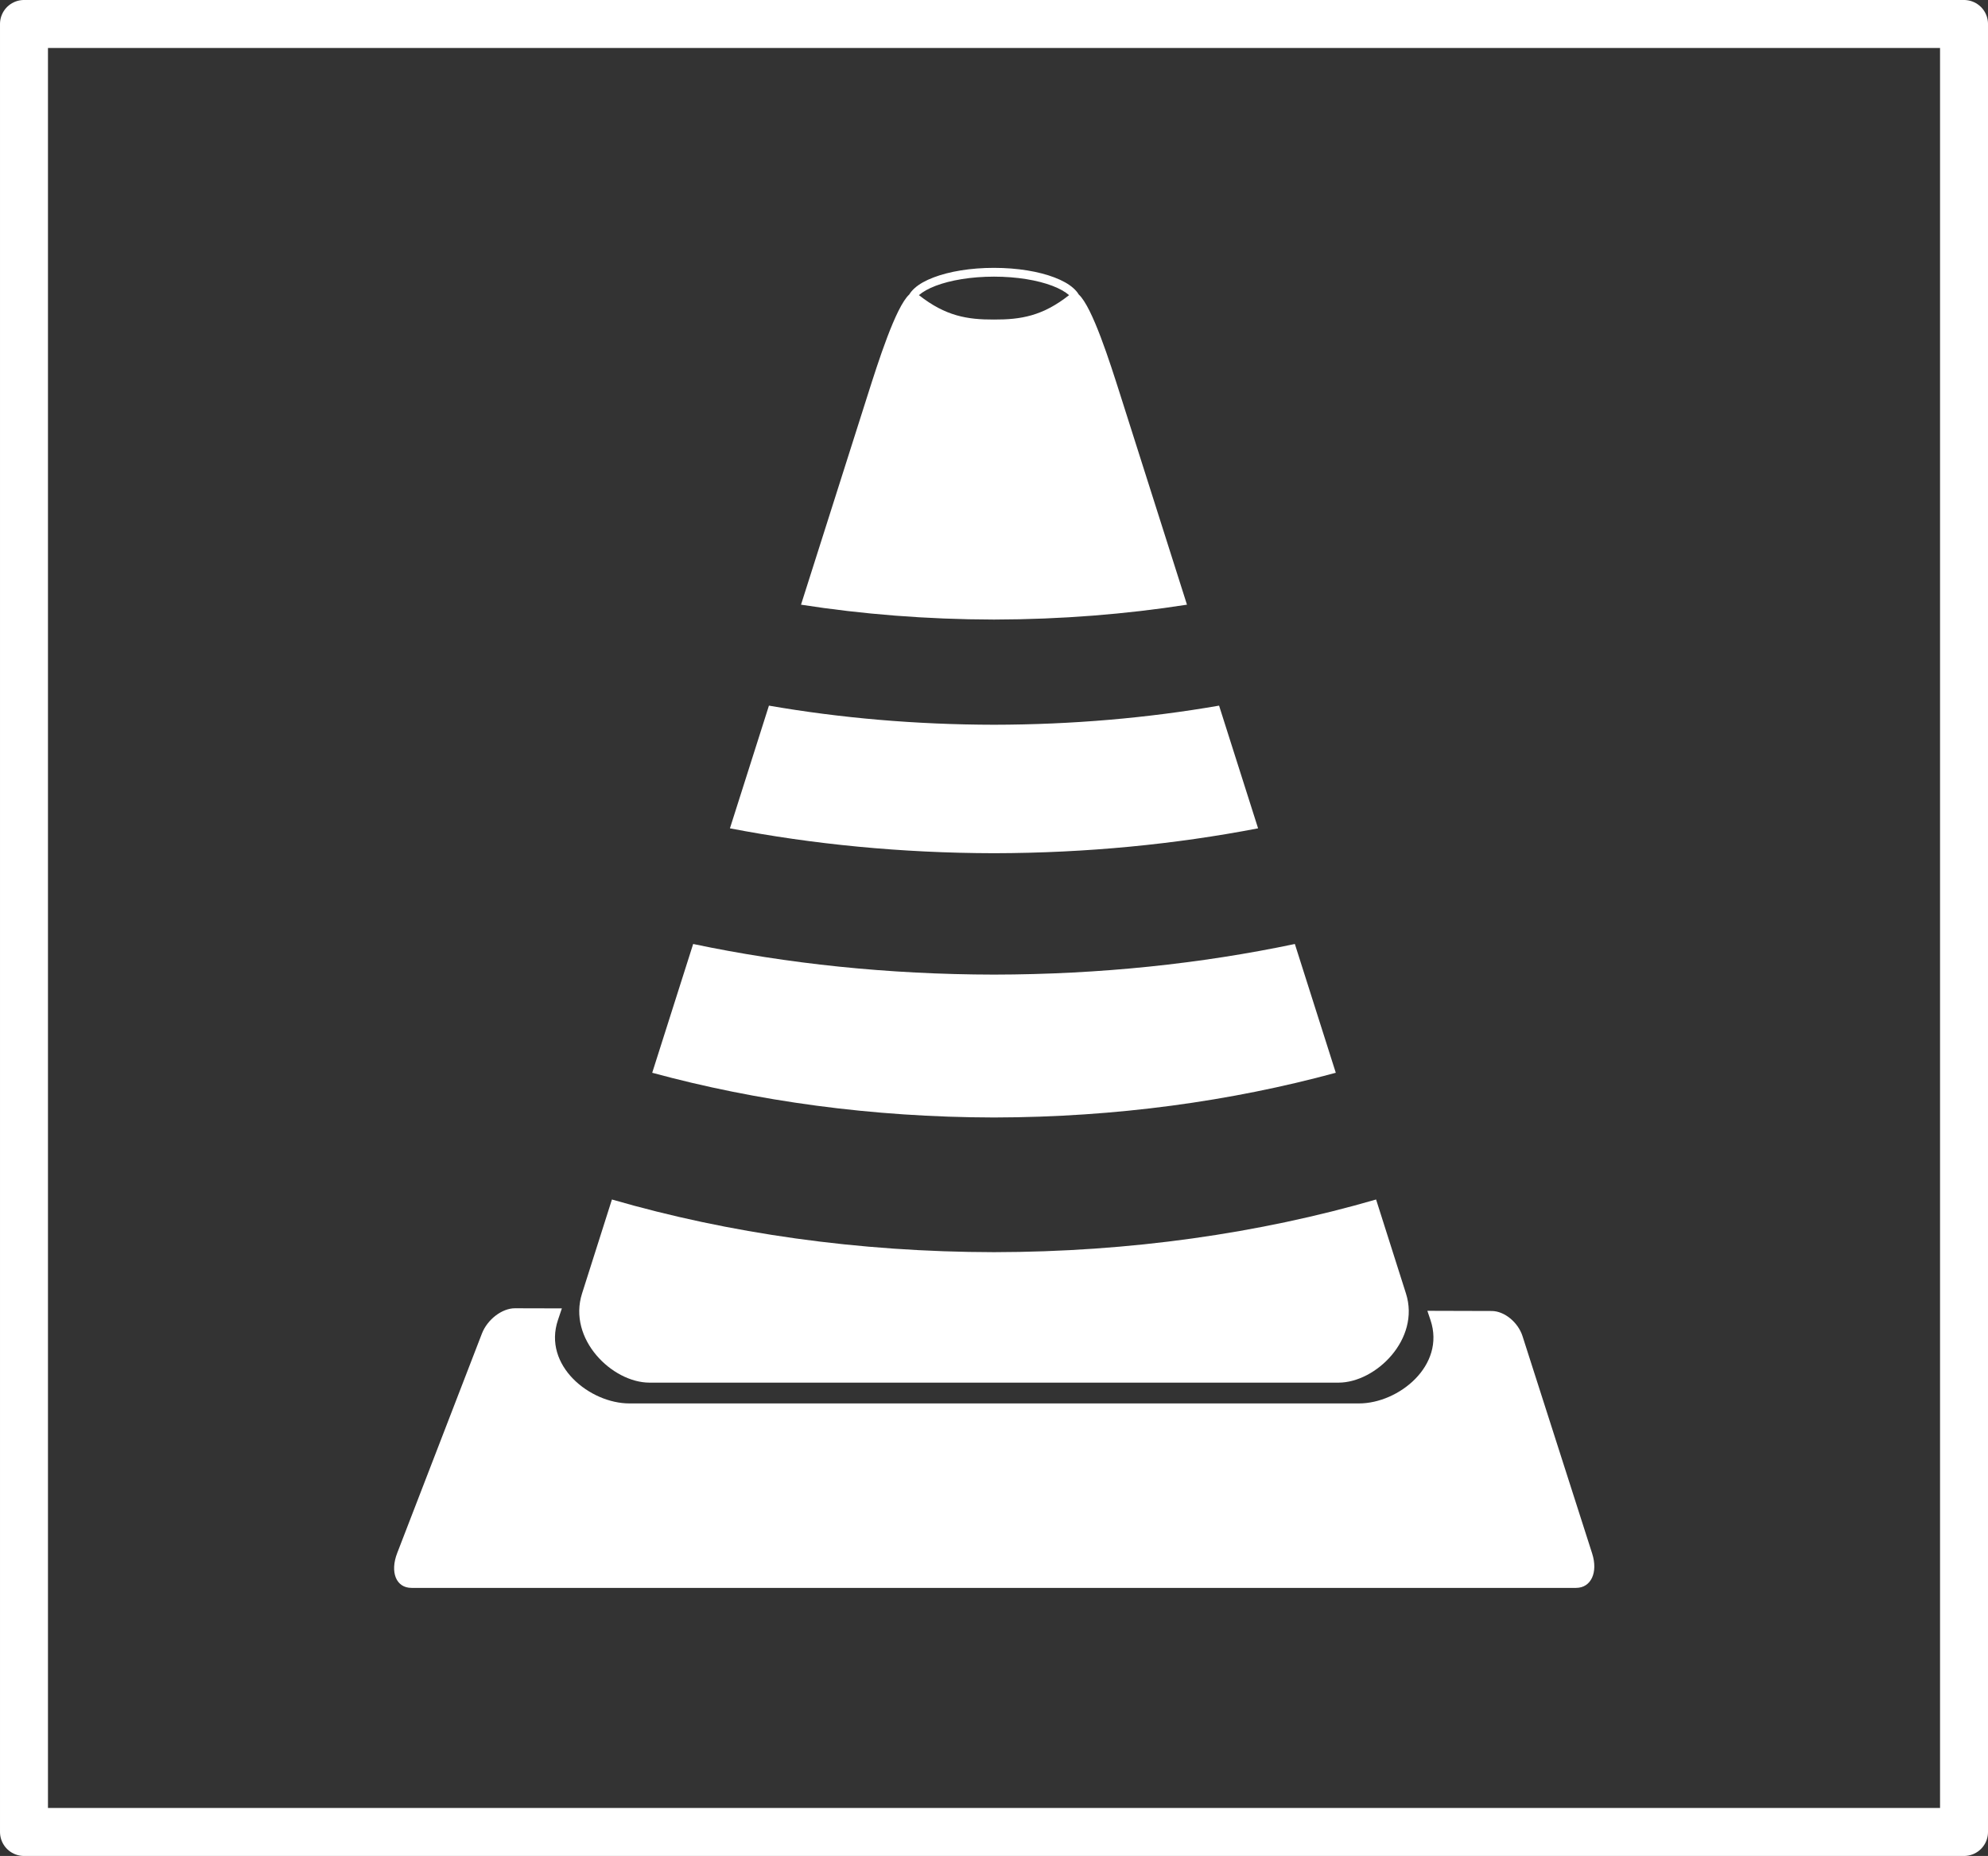 <?xml version="1.0" encoding="UTF-8" standalone="no"?>
<svg
   width="226.697mm"
   height="211.64mm"
   viewBox="0 0 226.697 211.64"
   version="1.1"
   id="svg898"
   inkscape:version="1.2 (dc2aedaf03, 2022-05-15)"
   sodipodi:docname="Parking.svg"
   xml:space="preserve"
   xmlns:inkscape="http://www.inkscape.org/namespaces/inkscape"
   xmlns:sodipodi="http://sodipodi.sourceforge.net/DTD/sodipodi-0.dtd"
   xmlns="http://www.w3.org/2000/svg"
   xmlns:svg="http://www.w3.org/2000/svg"
   xmlns:rdf="http://www.w3.org/1999/02/22-rdf-syntax-ns#"
   xmlns:cc="http://creativecommons.org/ns#"
   xmlns:dc="http://purl.org/dc/elements/1.1/"><rect x="0" y="0" width="226.697" height="211.64" fill="#333333" stroke="none"/><defs
     id="defs892"><inkscape:path-effect
       effect="perspective-envelope"
       up_left_point="28.32,196.221"
       up_right_point="130.18,196.485"
       down_left_point="17.569,222.15"
       down_right_point="139.013,222.15"
       id="path-effect6313"
       is_visible="true"
       lpeversion="1"
       deform_type="perspective"
       horizontal_mirror="false"
       vertical_mirror="false"
       overflow_perspective="false" /><inkscape:path-effect
       effect="bounding_box"
       id="path-effect6311"
       is_visible="true"
       lpeversion="1"
       linkedpath=""
       visualbounds="false" /></defs><sodipodi:namedview
     id="base"
     pagecolor="#ffffff"
     bordercolor="#666666"
     borderopacity="1.0"
     inkscape:pageopacity="0.0"
     inkscape:pageshadow="2"
     inkscape:zoom="0.35355339"
     inkscape:cx="265.87215"
     inkscape:cy="537.40115"
     inkscape:document-units="mm"
     inkscape:current-layer="layer1"
     inkscape:document-rotation="0"
     showgrid="false"
     fit-margin-top="0"
     fit-margin-left="0"
     fit-margin-right="0"
     fit-margin-bottom="0"
     inkscape:window-width="1920"
     inkscape:window-height="1017"
     inkscape:window-x="1912"
     inkscape:window-y="-8"
     inkscape:window-maximized="1"
     inkscape:showpageshadow="2"
     inkscape:pagecheckerboard="true"
     inkscape:deskcolor="#d1d1d1" /><g
     inkscape:label="Calque 1"
     inkscape:groupmode="layer"
     id="layer1"
     transform="translate(10.539,-39.323)"><rect
       style="fill:none;fill-opacity:0.01;stroke:#ffffff;stroke-width:5.469;stroke-linecap:round;stroke-linejoin:round;stroke-miterlimit:4;stroke-dasharray:none;stroke-opacity:1;paint-order:normal"
       id="rect847-26"
       width="221.228"
       height="206.171"
       x="-7.804"
       y="42.057"
       inkscape:export-xdpi="600"
       inkscape:export-ydpi="600" /><g
       id="g6360"
       transform="translate(1.9513697e-7,-0.265)"><path
         id="rect6255"
         style="fill:#ffffff;stroke-width:14.925;stroke-linecap:round"
         class="UnoptimicedTransforms"
         d="m 30.634,196.227 c -1.282,-0.003 -2.745,1.033 -3.29,2.347 l -8.437,20.349 c -0.735,1.772 -0.105,3.227 1.427,3.227 H 136.314 c 1.496,0 2.205,-1.438 1.602,-3.189 l -6.932,-20.142 c -0.448,-1.303 -1.815,-2.336 -3.072,-2.339 l -6.407,-0.017 0.31,0.855 c 1.526,4.22 -3.176,7.731 -7.12,7.731 H 78.416 78.315 42.037 c -3.944,0 -8.646,-3.511 -7.12,-7.731 l 0.39,-1.08 z"
         transform="matrix(1.145,0,0,1.23,13.105,-52.586)"
         sodipodi:nodetypes="cccsssscccsccsccc" /><path
         id="rect5683-2"
         style="fill:#ffffff;stroke:#ffffff;stroke-width:0;stroke-linecap:round"
         d="m 102.81,70.132 c -2.68,0 -5.107,0.411 -6.896,1.094 -0.894,0.341 -1.63,0.746 -2.171,1.234 -0.237,0.213 -0.441,0.451 -0.598,0.712 -1.49e-4,2.46e-4 -4.86e-4,3.81e-4 -6.35e-4,6.27e-4 -1.552,1.421 -3.561,7.752 -4.728,11.422 l -7.613,23.947 c 6.975,1.086 14.341,1.68 21.951,1.695 v 0.001 c 0.018,-3e-5 0.037,-6e-4 0.055,-6.4e-4 0.018,4e-5 0.036,6.1e-4 0.055,6.4e-4 v -0.001 c 7.61,-0.015 14.975,-0.608 21.951,-1.695 l -7.613,-23.947 c -1.167,-3.669 -3.175,-10 -4.727,-11.422 -2.4e-4,-3.93e-4 -3.9e-4,-8.61e-4 -6.4e-4,-0.001 -0.156,-0.261 -0.362,-0.498 -0.598,-0.711 -0.541,-0.488 -1.276,-0.893 -2.171,-1.234 -1.789,-0.683 -4.215,-1.094 -6.895,-1.094 z m 0,1.002 c 2.614,0 4.98,0.408 6.661,1.049 0.818,0.312 1.471,0.684 1.901,1.06 -3.039,2.395 -5.518,2.794 -8.561,2.783 -3.044,0.012 -5.523,-0.388 -8.562,-2.783 0.43,-0.376 1.083,-0.748 1.901,-1.06 1.68,-0.641 4.047,-1.049 6.661,-1.049 z m -25.665,48.919 -4.448,13.991 c 9.413,1.814 19.531,2.819 30.058,2.838 0.018,-3e-5 0.037,2e-5 0.055,0 0.018,2e-5 0.036,-3e-5 0.055,0 10.527,-0.019 20.646,-1.024 30.059,-2.838 l -4.448,-13.991 c -8.123,1.411 -16.736,2.167 -25.665,2.18 -8.929,-0.013 -17.542,-0.769 -25.665,-2.18 z m -8.641,27.18 -4.669,14.685 c 11.885,3.234 25.062,5.073 38.92,5.099 v 0.001 c 0.018,-2e-5 0.037,-6e-4 0.055,-6.2e-4 0.018,2e-5 0.036,6e-4 0.055,6.2e-4 v -0.001 c 13.858,-0.026 27.035,-1.865 38.92,-5.099 l -4.668,-14.685 c -10.717,2.255 -22.26,3.476 -34.306,3.492 -12.046,-0.016 -23.59,-1.237 -34.306,-3.492 z m -9.263,29.137 -3.409,10.723 c -1.65,5.191 3.433,10.161 7.698,10.161 h 39.225 0.11 39.225 c 4.265,0 9.348,-4.97 7.698,-10.161 l -3.408,-10.723 c -13.325,3.862 -28.055,5.984 -43.569,6.006 -15.514,-0.022 -30.244,-2.144 -43.569,-6.006 z" /></g></g></svg>

